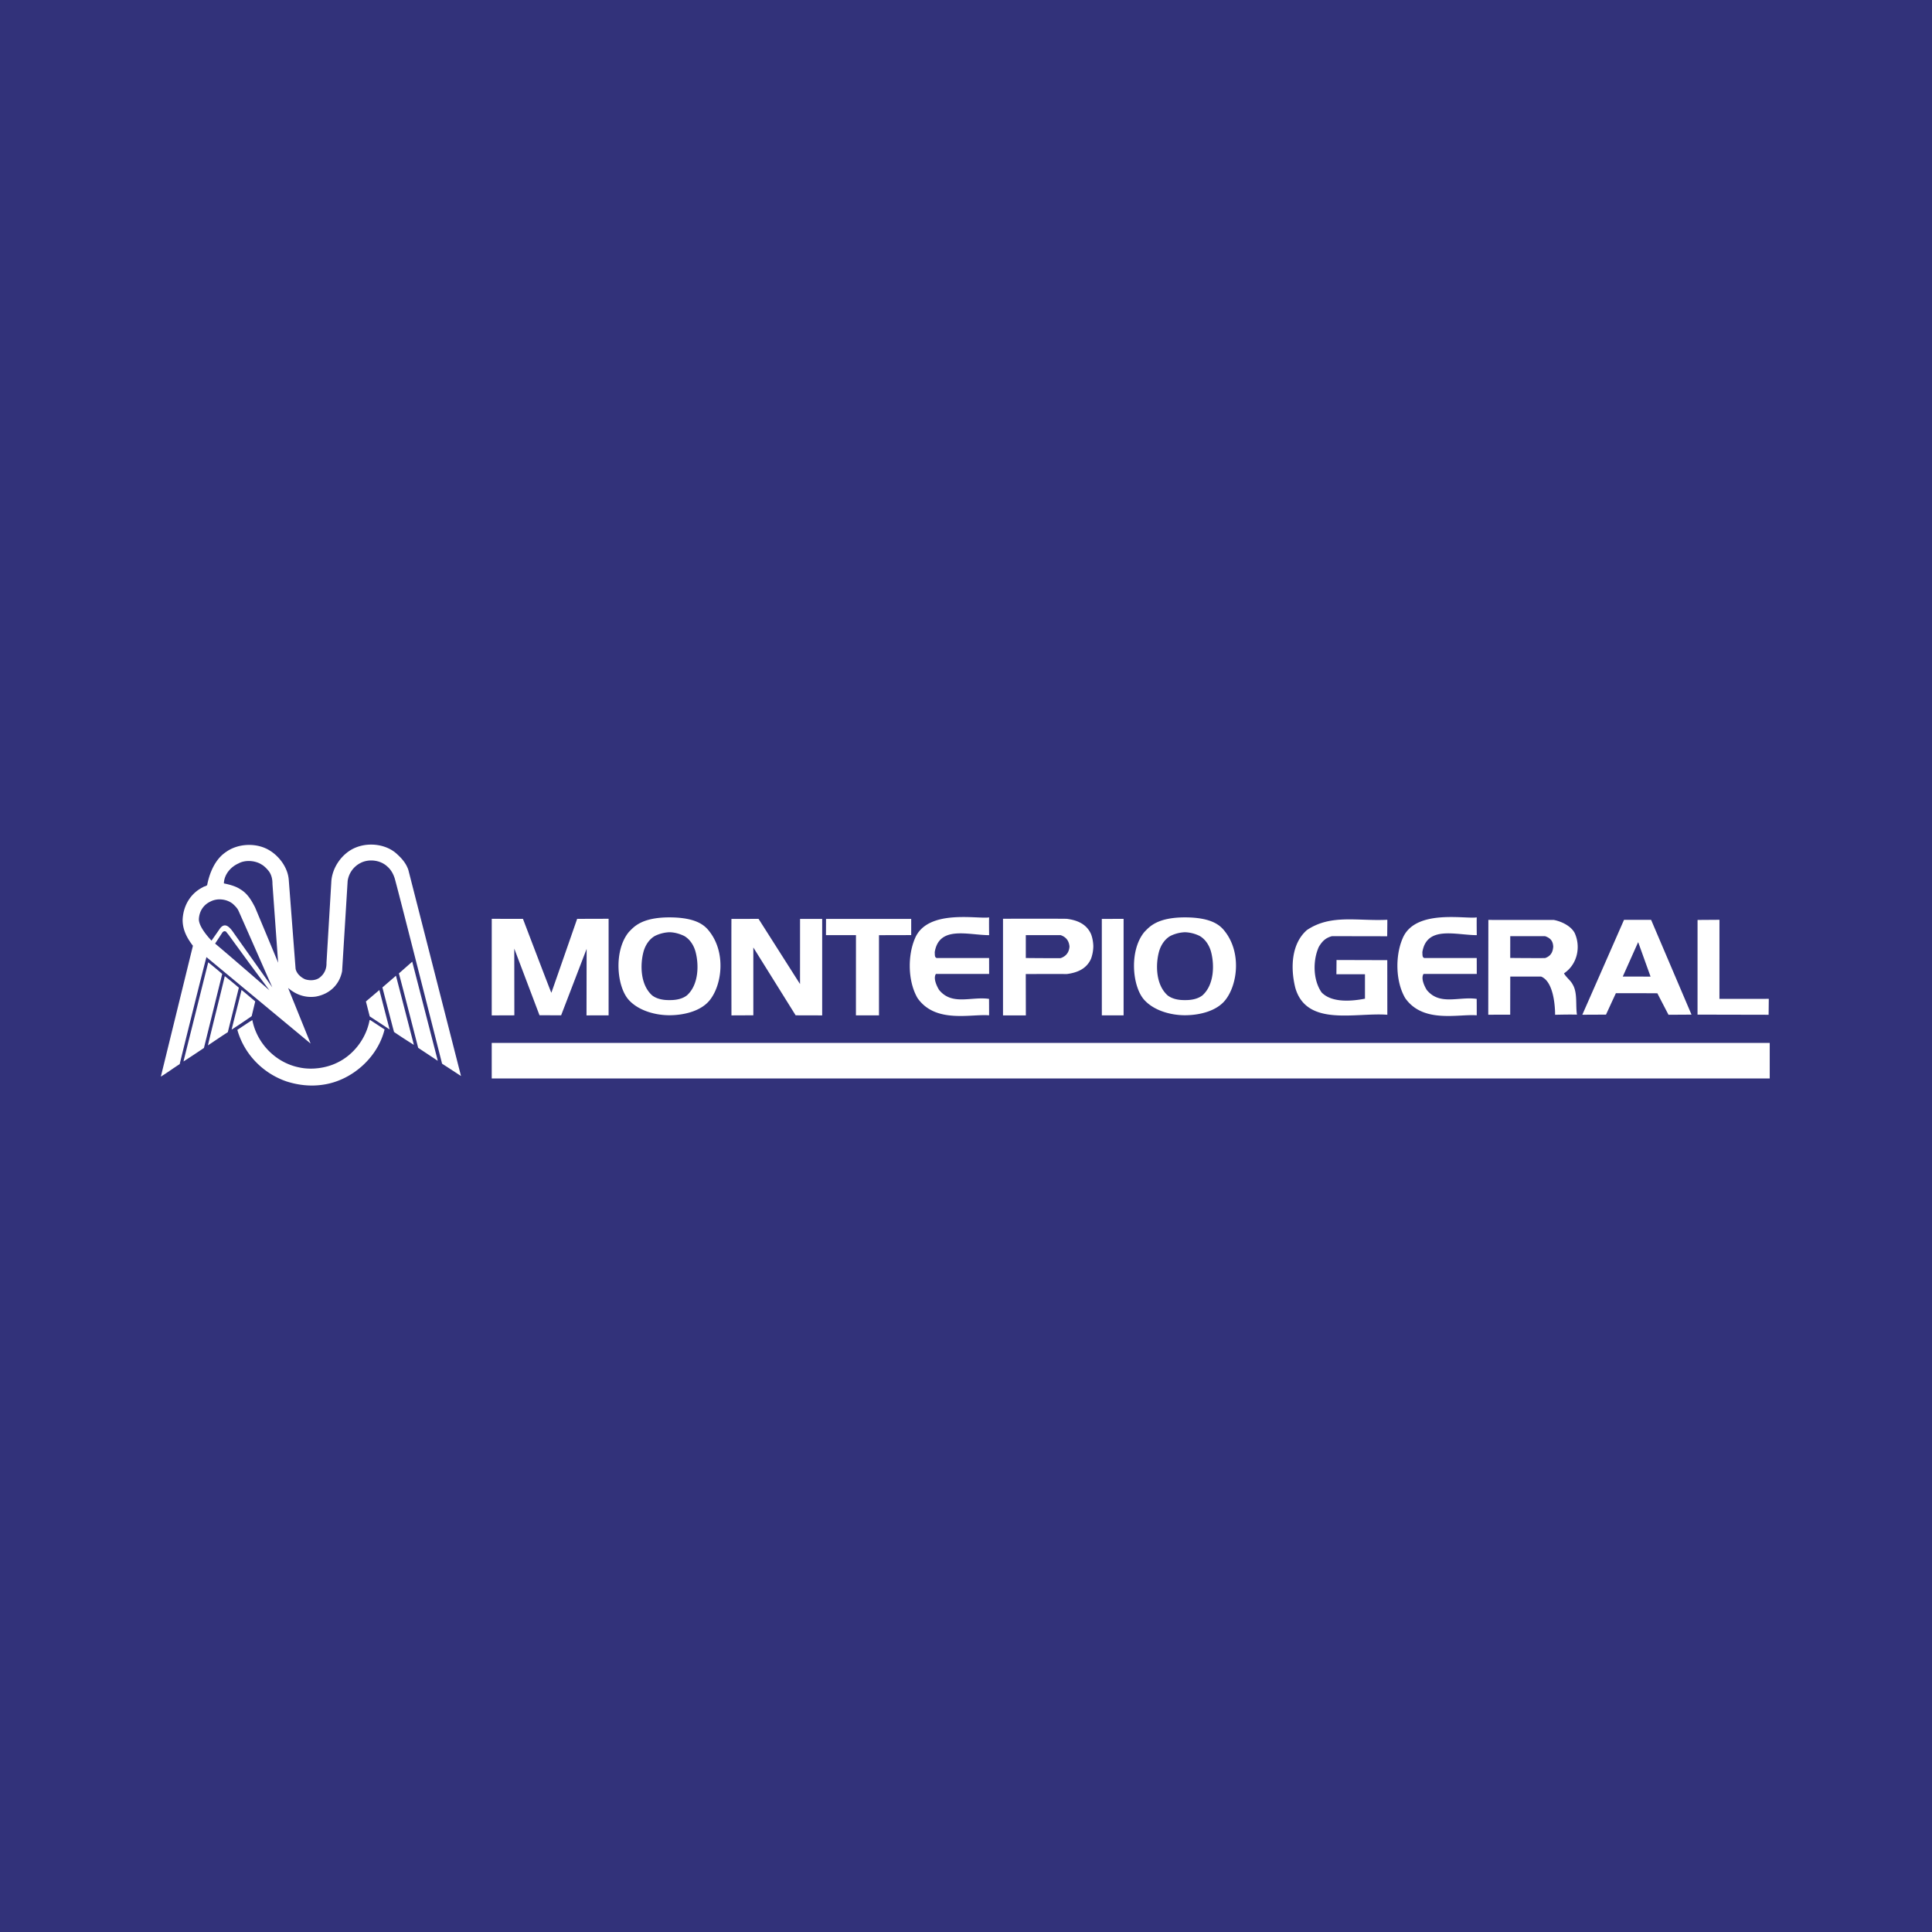 <svg xmlns="http://www.w3.org/2000/svg" width="2500" height="2500" viewBox="0 0 192.756 192.756"><g fill-rule="evenodd" clip-rule="evenodd"><path fill="#32327a" d="M0 0h192.756v192.756H0V0z"/><path fill="#fff" d="M112.102 101.3l-2.172.003-.002-9.623 2.174-.005v9.625zM98.686 93.302c-2.076-.005-4.997-.991-5.429 1.698.025.218-.035.522.206.583h5.219l.004 1.585s-3.472-.002-5.313.003c-.275.441.072 1.184.32 1.593 1.297 1.589 3.198.636 4.983.895 0 0 .01 1.142.006 1.64-1.793-.158-5.331.845-7.133-1.711-.966-1.642-1.011-4.19-.278-5.925 1.211-3.02 6.281-1.942 7.414-2.134-.019.342.001 1.773.001 1.773zM90.911 93.295l-3.214.008v7.999l-2.301-.001.004-8.001-2.994-.002s.009-1.628.006-1.619c-.003.007 8.499 0 8.499 0v1.616zM82.029 101.306l-2.647-.007-4.222-6.769v6.766l-2.183.01s-.015-9.632 0-9.626c.018.005 2.704-.005 2.704-.005l4.137 6.504.003-6.501 2.208.004v9.624zM58.516 101.305l.012-6.635-2.544 6.628-2.158-.007-2.517-6.649.008 6.657-2.258.008.002-9.637 3.115.006s2.813 7.392 2.833 7.372c.017-.021 2.573-7.374 2.573-7.374l3.139-.009-.001 9.635-2.204.005zM62.731 99.76c-1.214-1.344-1.517-4.956.026-6.791.45-.449 1.199-1.438 4.026-1.442 2.818.004 3.599.884 4.025 1.442 1.622 2.118 1.224 5.258.026 6.791-.91 1.163-2.689 1.531-4.052 1.531s-3.06-.436-4.051-1.531zm4.108.019c.626.007 1.252-.124 1.697-.471 1.195-1.07 1.197-3.086.86-4.345-.163-.612-.544-1.252-1.148-1.589-.492-.231-.964-.351-1.426-.365h-.046a3.61 3.61 0 0 0-1.426.365c-.604.337-.986.978-1.149 1.589-.337 1.259-.334 3.275.861 4.345.445.347 1.07.478 1.696.471h.081zM114.164 99.76c-1.215-1.344-1.518-4.956.025-6.791.451-.449 1.199-1.438 4.027-1.442 2.816.004 3.598.884 4.025 1.442 1.621 2.118 1.225 5.258.023 6.791-.908 1.163-2.688 1.531-4.049 1.531s-3.061-.436-4.051-1.531zm4.107.019c.625.007 1.25-.124 1.697-.471 1.195-1.07 1.197-3.086.859-4.345-.164-.612-.547-1.252-1.15-1.589a3.572 3.572 0 0 0-1.424-.365h-.047a3.606 3.606 0 0 0-1.426.365c-.604.337-.984.978-1.15 1.589-.338 1.259-.334 3.275.861 4.345.445.347 1.07.478 1.697.471h.083zM108.854 95.649c-.441 1.005-1.369 1.402-2.441 1.533v-.003c-1.414-.008-4.072.001-4.072.001l.008 4.126-2.279.004v-9.646s5.23-.013 6.344.005c1.072.131 2 .528 2.441 1.533.145.376.221.842.225 1.224a3.804 3.804 0 0 1-.226 1.223zm-2.151-1.196c-.031-.423-.211-.928-.889-1.156h-3.469v2.284s2.078.024 3.469.013c.668-.225.854-.719.889-1.141zM176.455 101.244l-7.092-.015.002-9.446 2.186-.015-.002 7.892 4.924-.005-.018 1.589zM138.414 101.243c-3.143-.251-8.045 1.243-9.18-2.684-.494-1.976-.406-4.406 1.162-5.77 2.402-1.608 5.051-.871 8.018-1.023.004.434-.014 1.645-.014 1.645l-5.506-.01c-.701.183-1.016.579-1.312 1.063-.609 1.341-.6 3.3.275 4.551 1.037 1.075 3.072.866 4.326.624v-2.436h-2.85l.014-1.424 5.062.015.005 5.449zM166.467 101.244s-1.109-2.124-1.105-2.139c.002-.015-4.139-.013-4.143-.015-.004 0-.988 2.138-.988 2.138s-2.375.017-2.363.009c.01-.009 4.16-9.463 4.16-9.463l2.703-.002 4.031 9.458-2.295.014zm-1.791-3.809l-1.236-3.44-1.537 3.438 2.773.002zM147.338 93.301c-2.076-.003-4.996-.989-5.43 1.7.025.217-.035.521.205.582h5.221l.004 1.585s-3.471-.002-5.312.003c-.277.442.072 1.183.318 1.593 1.299 1.589 3.199.637 4.986.895 0 0 .008 1.142.004 1.64-1.795-.157-5.33.844-7.133-1.712-.967-1.64-1.01-4.189-.277-5.925 1.209-3.02 6.279-1.94 7.412-2.135-.018.345.002 1.774.002 1.774zM156.041 97.11c.18.367.666.707.869 1.118.494.818.273 2.024.422 3.003-.654-.019-1.461-.002-2.18.013 0 0 .057-3.227-1.393-3.81-.904-.007-3.08-.002-3.08-.002l-.006 3.804-2.189.003.01-9.459 6.537.005c.742.139 1.695.588 2.072 1.295.635 1.384.274 3.135-1.062 4.03zm-1.074-2.662c-.031-.425-.143-.818-.82-1.046l-3.469-.001-.002 2.174s2.08.024 3.471.013c.667-.224.785-.72.82-1.14zM22.17 97.169l-1.823 7.386c-.667.452-1.356.911-2.041 1.346l2.47-9.891c.47.374.93.758 1.394 1.159zM41.721 104.541s-1.659-6.475-1.924-7.419l-.002-.001 1.333-1.173 2.551 9.89-1.958-1.297zM23.831 98.544l-1.102 4.438c-.662.418-1.334.887-1.985 1.315.542-2.281 1.137-4.603 1.683-6.907.469.369.95.763 1.404 1.154zM41.293 104.246c-.634-.39-1.357-.86-1.979-1.285-.149-.532-1.161-4.444-1.161-4.444l1.353-1.169 1.787 6.898zM25.464 99.908l-.355 1.474c-.649.457-1.316.902-2.001 1.345.313-1.293.657-2.548.991-3.961.458.367.936.785 1.365 1.142zM25.175 101.774c.453 2.319 2.319 4.234 4.622 4.711 1.261.29 2.737.087 3.841-.46 1.665-.791 2.904-2.448 3.237-4.254l.077.009 1.416.927c-.676 2.793-3.257 5.101-6.131 5.512-1.279.196-2.526.036-3.65-.325-2.341-.803-4.224-2.706-4.907-5.147.501-.323.991-.667 1.495-.973zM36.508 99.916l1.342-1.141 1.019 3.93-1.981-1.301-.38-1.488z"/><path d="M28.275 86.221c.306.497.51 1.037.542 1.657l.674 8.777c.097.475.521.861.957 1.05.479.157 1.104.124 1.482-.199.438-.354.665-.863.644-1.443l.477-8.005c.049-1.485 1.081-2.949 2.438-3.498 1.391-.568 3.144-.302 4.165.694.485.441.878.923 1.085 1.531l5.256 20.569-1.889-1.23s-4.554-17.981-4.736-18.522c-.144-.429-.363-.842-.758-1.176-.676-.614-1.798-.755-2.623-.337a2.388 2.388 0 0 0-1.304 1.805l-.554 9.006c-.268 1.356-1.251 2.276-2.607 2.527-1.044.155-1.993-.185-2.748-.835l-.024-.006 2.236 5.53s-9.13-7.577-10.387-8.623c-.074.155-2.561 10.17-2.673 10.676-.634.398-1.25.861-1.88 1.245l3.2-13.053c-.562-.736-1.025-1.555-1.027-2.576.051-1.43.798-2.674 2.052-3.282.146-.105.09.001.393-.187.234-1.222.791-2.585 1.871-3.305 1.238-.901 3.154-.957 4.436-.115.511.32 1.002.833 1.302 1.325zm-5.034 3.967c-.575-.477-1.516-.613-2.226-.25-.7.318-1.133.963-1.173 1.762-.015.863 1.263 2.146 1.263 2.146s.583-.831.852-1.223c.491-.623.943-.173 1.406.518l3.805 5.369s-3.123-7.098-3.39-7.681c-.122-.239-.316-.435-.537-.641zm-1.78 3.954c1.55 1.296 5.417 4.658 5.417 4.658L24.9 96.137l-2.074-2.844-.292-.363-.17-.028-.142.085-.112.169-.649.986zm4.661-7.874c-.624-.413-1.642-.507-2.329-.122-.76.332-1.43 1.09-1.456 1.992.534.105 1.204.284 1.637.585.708.41 1.098 1.079 1.474 1.805 0 0 1.905 4.544 2.302 5.527l-.567-7.861c.005-.468-.092-.882-.332-1.234-.171-.227-.465-.543-.729-.692zM176.566 107.599H49.059v-3.546h127.507v3.546z" fill="#fff"/></g></svg>